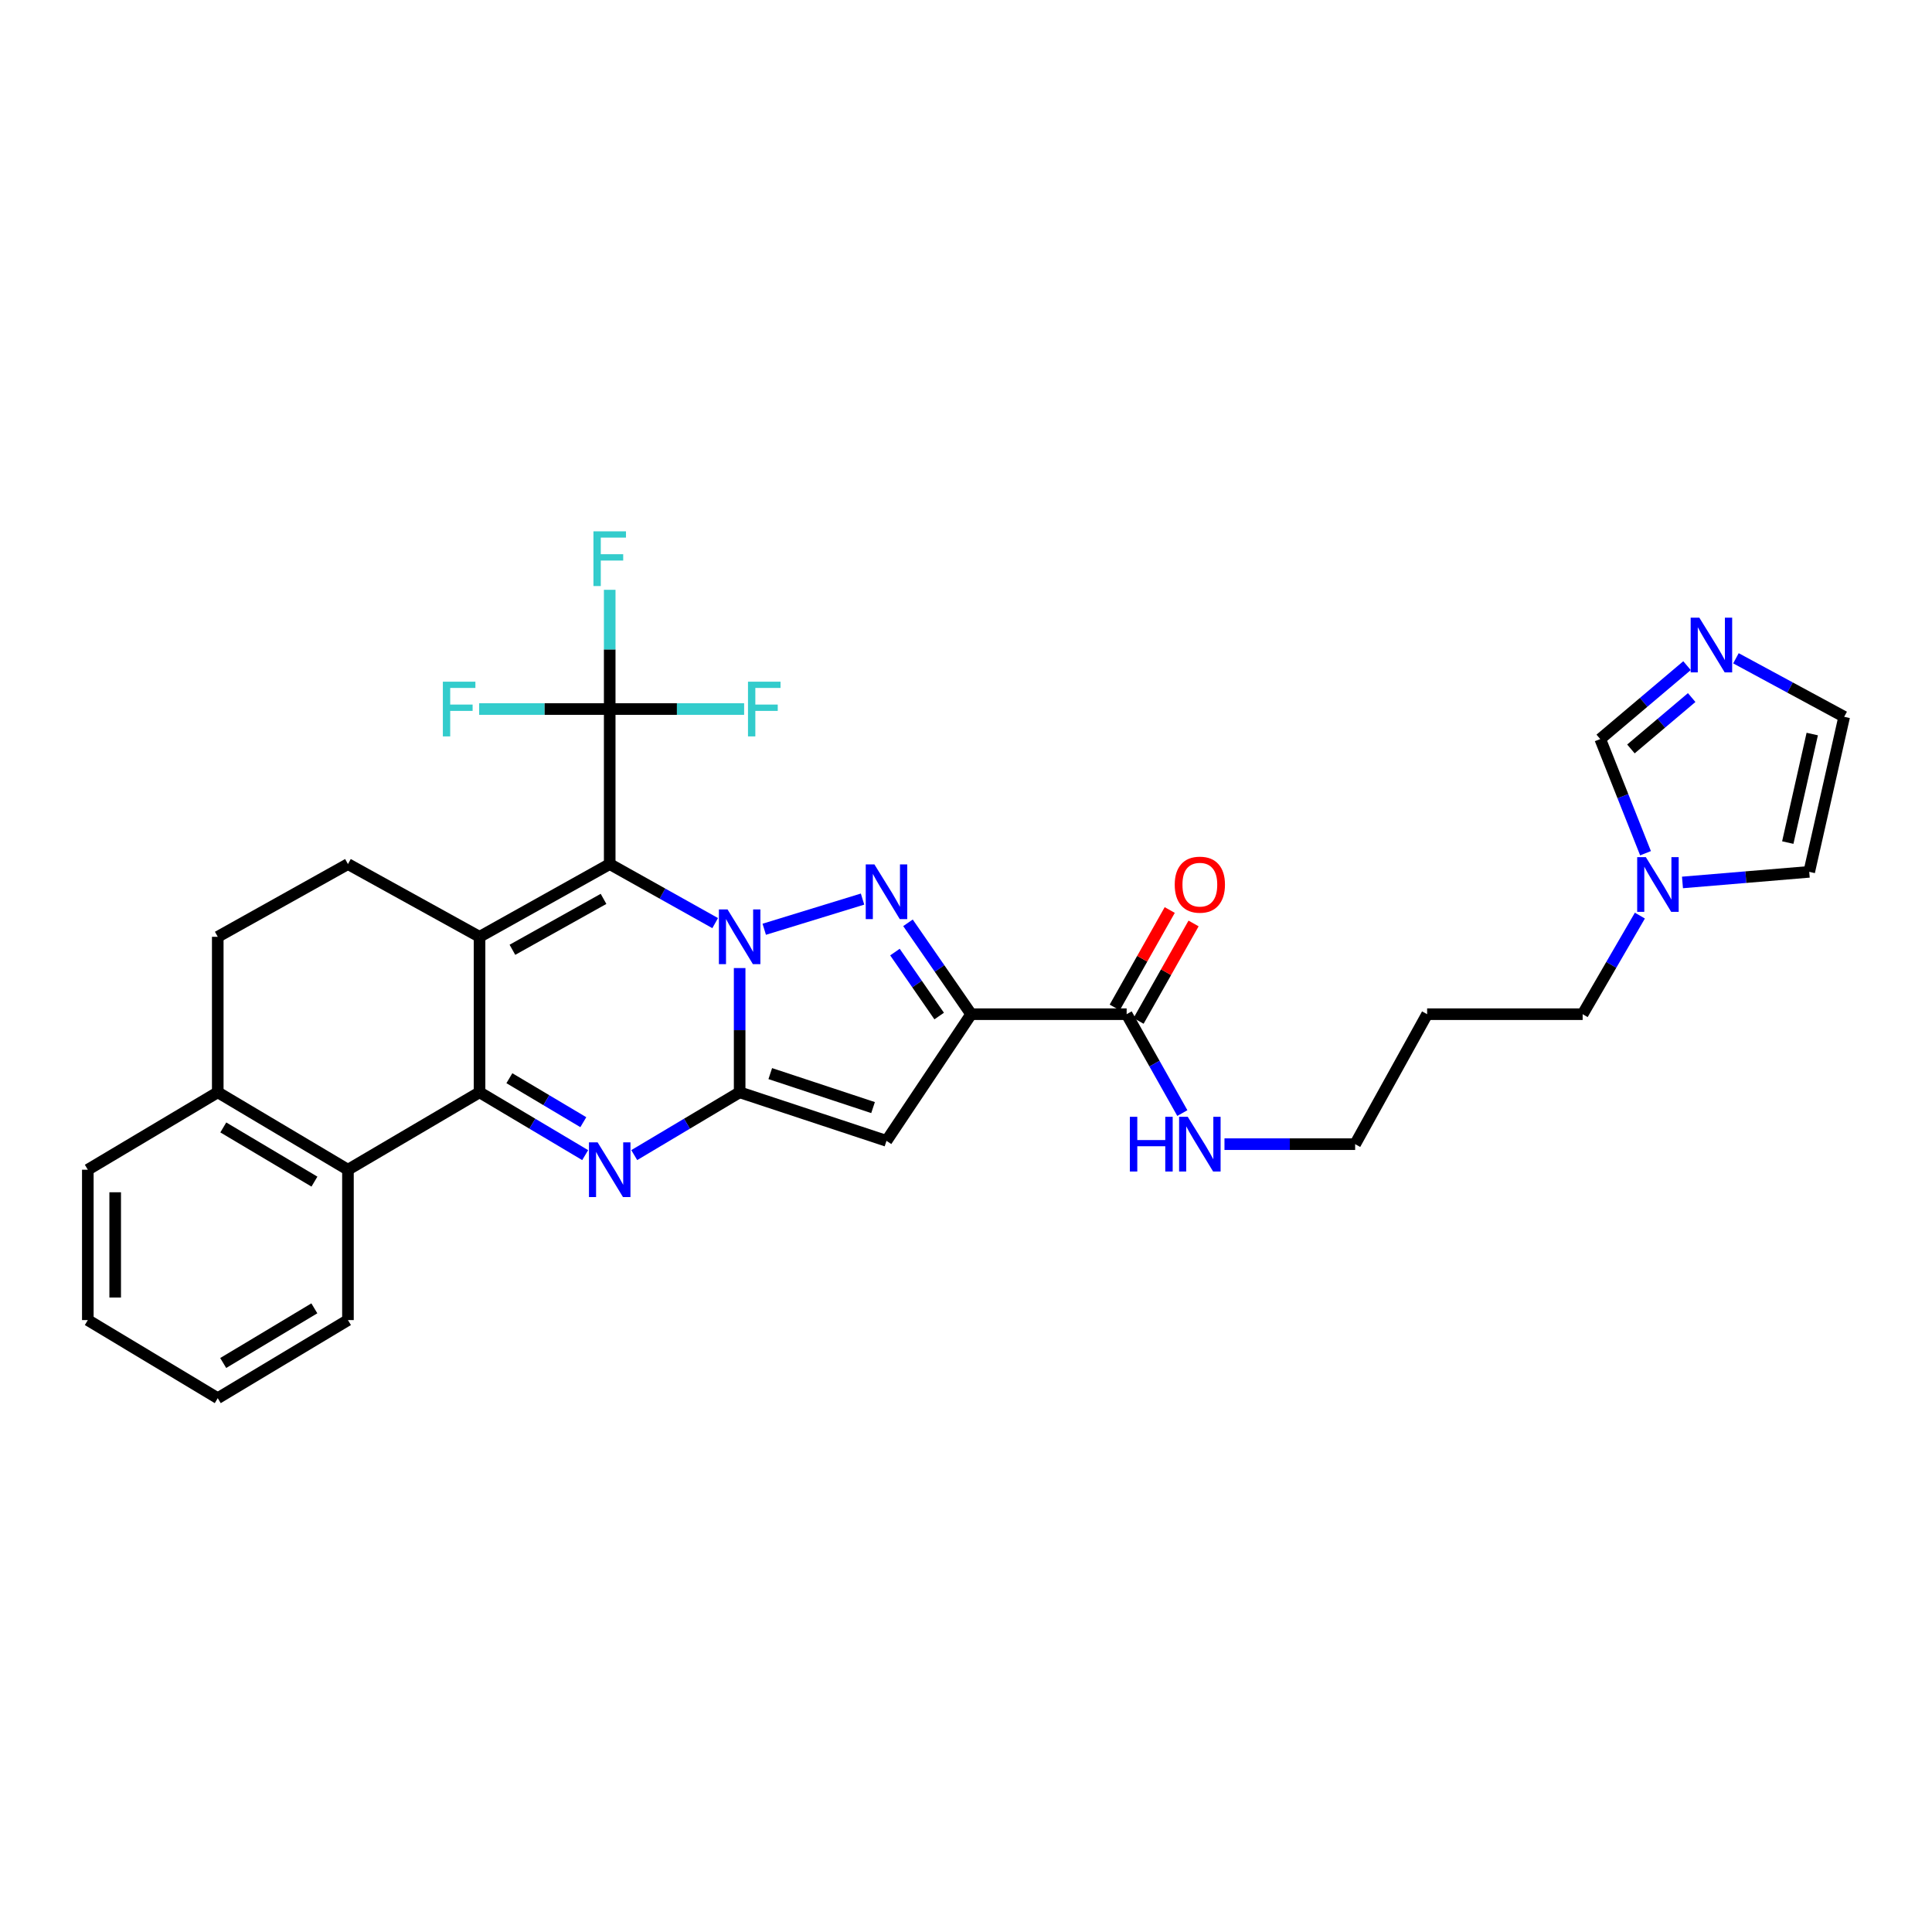 <?xml version='1.0' encoding='iso-8859-1'?>
<svg version='1.1' baseProfile='full'
              xmlns='http://www.w3.org/2000/svg'
                      xmlns:rdkit='http://www.rdkit.org/xml'
                      xmlns:xlink='http://www.w3.org/1999/xlink'
                  xml:space='preserve'
width='1000px' height='1000px' viewBox='0 0 1000 1000'>
<!-- END OF HEADER -->
<rect style='opacity:1.0;fill:#FFFFFF;stroke:none' width='1000' height='1000' x='0' y='0'> </rect>
<path class='bond-0' d='M 370.173,477.801 L 342.879,462.524' style='fill:none;fill-rule:evenodd;stroke:#0000FF;stroke-width:6px;stroke-linecap:butt;stroke-linejoin:miter;stroke-opacity:1' />
<path class='bond-0' d='M 342.879,462.524 L 315.585,447.247' style='fill:none;fill-rule:evenodd;stroke:#000000;stroke-width:6px;stroke-linecap:butt;stroke-linejoin:miter;stroke-opacity:1' />
<path class='bond-1' d='M 382.84,501.063 L 382.84,533.219' style='fill:none;fill-rule:evenodd;stroke:#0000FF;stroke-width:6px;stroke-linecap:butt;stroke-linejoin:miter;stroke-opacity:1' />
<path class='bond-1' d='M 382.84,533.219 L 382.84,565.374' style='fill:none;fill-rule:evenodd;stroke:#000000;stroke-width:6px;stroke-linecap:butt;stroke-linejoin:miter;stroke-opacity:1' />
<path class='bond-3' d='M 395.568,480.984 L 446.451,465.365' style='fill:none;fill-rule:evenodd;stroke:#0000FF;stroke-width:6px;stroke-linecap:butt;stroke-linejoin:miter;stroke-opacity:1' />
<path class='bond-2' d='M 315.585,447.247 L 248.212,484.891' style='fill:none;fill-rule:evenodd;stroke:#000000;stroke-width:6px;stroke-linecap:butt;stroke-linejoin:miter;stroke-opacity:1' />
<path class='bond-2' d='M 312.388,465.258 L 265.227,491.609' style='fill:none;fill-rule:evenodd;stroke:#000000;stroke-width:6px;stroke-linecap:butt;stroke-linejoin:miter;stroke-opacity:1' />
<path class='bond-8' d='M 315.585,447.247 L 315.585,367' style='fill:none;fill-rule:evenodd;stroke:#000000;stroke-width:6px;stroke-linecap:butt;stroke-linejoin:miter;stroke-opacity:1' />
<path class='bond-5' d='M 382.84,565.374 L 355.561,581.626' style='fill:none;fill-rule:evenodd;stroke:#000000;stroke-width:6px;stroke-linecap:butt;stroke-linejoin:miter;stroke-opacity:1' />
<path class='bond-5' d='M 355.561,581.626 L 328.282,597.878' style='fill:none;fill-rule:evenodd;stroke:#0000FF;stroke-width:6px;stroke-linecap:butt;stroke-linejoin:miter;stroke-opacity:1' />
<path class='bond-7' d='M 382.84,565.374 L 458.846,590.5' style='fill:none;fill-rule:evenodd;stroke:#000000;stroke-width:6px;stroke-linecap:butt;stroke-linejoin:miter;stroke-opacity:1' />
<path class='bond-7' d='M 398.687,555.695 L 451.891,573.283' style='fill:none;fill-rule:evenodd;stroke:#000000;stroke-width:6px;stroke-linecap:butt;stroke-linejoin:miter;stroke-opacity:1' />
<path class='bond-11' d='M 248.212,484.891 L 180.099,447.247' style='fill:none;fill-rule:evenodd;stroke:#000000;stroke-width:6px;stroke-linecap:butt;stroke-linejoin:miter;stroke-opacity:1' />
<path class='bond-32' d='M 248.212,484.891 L 248.212,565.374' style='fill:none;fill-rule:evenodd;stroke:#000000;stroke-width:6px;stroke-linecap:butt;stroke-linejoin:miter;stroke-opacity:1' />
<path class='bond-6' d='M 469.968,477.647 L 486.318,501.295' style='fill:none;fill-rule:evenodd;stroke:#0000FF;stroke-width:6px;stroke-linecap:butt;stroke-linejoin:miter;stroke-opacity:1' />
<path class='bond-6' d='M 486.318,501.295 L 502.668,524.944' style='fill:none;fill-rule:evenodd;stroke:#000000;stroke-width:6px;stroke-linecap:butt;stroke-linejoin:miter;stroke-opacity:1' />
<path class='bond-6' d='M 463.222,492.796 L 474.667,509.35' style='fill:none;fill-rule:evenodd;stroke:#0000FF;stroke-width:6px;stroke-linecap:butt;stroke-linejoin:miter;stroke-opacity:1' />
<path class='bond-6' d='M 474.667,509.35 L 486.112,525.904' style='fill:none;fill-rule:evenodd;stroke:#000000;stroke-width:6px;stroke-linecap:butt;stroke-linejoin:miter;stroke-opacity:1' />
<path class='bond-4' d='M 248.212,565.374 L 275.549,581.632' style='fill:none;fill-rule:evenodd;stroke:#000000;stroke-width:6px;stroke-linecap:butt;stroke-linejoin:miter;stroke-opacity:1' />
<path class='bond-4' d='M 275.549,581.632 L 302.885,597.89' style='fill:none;fill-rule:evenodd;stroke:#0000FF;stroke-width:6px;stroke-linecap:butt;stroke-linejoin:miter;stroke-opacity:1' />
<path class='bond-4' d='M 263.653,558.078 L 282.789,569.458' style='fill:none;fill-rule:evenodd;stroke:#000000;stroke-width:6px;stroke-linecap:butt;stroke-linejoin:miter;stroke-opacity:1' />
<path class='bond-4' d='M 282.789,569.458 L 301.924,580.839' style='fill:none;fill-rule:evenodd;stroke:#0000FF;stroke-width:6px;stroke-linecap:butt;stroke-linejoin:miter;stroke-opacity:1' />
<path class='bond-9' d='M 248.212,565.374 L 180.099,605.443' style='fill:none;fill-rule:evenodd;stroke:#000000;stroke-width:6px;stroke-linecap:butt;stroke-linejoin:miter;stroke-opacity:1' />
<path class='bond-10' d='M 502.668,524.944 L 583.15,524.944' style='fill:none;fill-rule:evenodd;stroke:#000000;stroke-width:6px;stroke-linecap:butt;stroke-linejoin:miter;stroke-opacity:1' />
<path class='bond-31' d='M 502.668,524.944 L 458.846,590.5' style='fill:none;fill-rule:evenodd;stroke:#000000;stroke-width:6px;stroke-linecap:butt;stroke-linejoin:miter;stroke-opacity:1' />
<path class='bond-20' d='M 315.585,367 L 281.799,367' style='fill:none;fill-rule:evenodd;stroke:#000000;stroke-width:6px;stroke-linecap:butt;stroke-linejoin:miter;stroke-opacity:1' />
<path class='bond-20' d='M 281.799,367 L 248.012,367' style='fill:none;fill-rule:evenodd;stroke:#33CCCC;stroke-width:6px;stroke-linecap:butt;stroke-linejoin:miter;stroke-opacity:1' />
<path class='bond-21' d='M 315.585,367 L 315.585,336.141' style='fill:none;fill-rule:evenodd;stroke:#000000;stroke-width:6px;stroke-linecap:butt;stroke-linejoin:miter;stroke-opacity:1' />
<path class='bond-21' d='M 315.585,336.141 L 315.585,305.282' style='fill:none;fill-rule:evenodd;stroke:#33CCCC;stroke-width:6px;stroke-linecap:butt;stroke-linejoin:miter;stroke-opacity:1' />
<path class='bond-22' d='M 315.585,367 L 350.373,367' style='fill:none;fill-rule:evenodd;stroke:#000000;stroke-width:6px;stroke-linecap:butt;stroke-linejoin:miter;stroke-opacity:1' />
<path class='bond-22' d='M 350.373,367 L 385.16,367' style='fill:none;fill-rule:evenodd;stroke:#33CCCC;stroke-width:6px;stroke-linecap:butt;stroke-linejoin:miter;stroke-opacity:1' />
<path class='bond-15' d='M 180.099,605.443 L 112.71,565.374' style='fill:none;fill-rule:evenodd;stroke:#000000;stroke-width:6px;stroke-linecap:butt;stroke-linejoin:miter;stroke-opacity:1' />
<path class='bond-15' d='M 162.752,611.607 L 115.579,583.559' style='fill:none;fill-rule:evenodd;stroke:#000000;stroke-width:6px;stroke-linecap:butt;stroke-linejoin:miter;stroke-opacity:1' />
<path class='bond-26' d='M 180.099,605.443 L 180.099,683.274' style='fill:none;fill-rule:evenodd;stroke:#000000;stroke-width:6px;stroke-linecap:butt;stroke-linejoin:miter;stroke-opacity:1' />
<path class='bond-18' d='M 589.318,528.425 L 603.553,503.204' style='fill:none;fill-rule:evenodd;stroke:#000000;stroke-width:6px;stroke-linecap:butt;stroke-linejoin:miter;stroke-opacity:1' />
<path class='bond-18' d='M 603.553,503.204 L 617.788,477.983' style='fill:none;fill-rule:evenodd;stroke:#FF0000;stroke-width:6px;stroke-linecap:butt;stroke-linejoin:miter;stroke-opacity:1' />
<path class='bond-18' d='M 576.983,521.463 L 591.218,496.242' style='fill:none;fill-rule:evenodd;stroke:#000000;stroke-width:6px;stroke-linecap:butt;stroke-linejoin:miter;stroke-opacity:1' />
<path class='bond-18' d='M 591.218,496.242 L 605.453,471.021' style='fill:none;fill-rule:evenodd;stroke:#FF0000;stroke-width:6px;stroke-linecap:butt;stroke-linejoin:miter;stroke-opacity:1' />
<path class='bond-23' d='M 583.15,524.944 L 597.564,550.534' style='fill:none;fill-rule:evenodd;stroke:#000000;stroke-width:6px;stroke-linecap:butt;stroke-linejoin:miter;stroke-opacity:1' />
<path class='bond-23' d='M 597.564,550.534 L 611.977,576.125' style='fill:none;fill-rule:evenodd;stroke:#0000FF;stroke-width:6px;stroke-linecap:butt;stroke-linejoin:miter;stroke-opacity:1' />
<path class='bond-19' d='M 180.099,447.247 L 112.71,484.891' style='fill:none;fill-rule:evenodd;stroke:#000000;stroke-width:6px;stroke-linecap:butt;stroke-linejoin:miter;stroke-opacity:1' />
<path class='bond-12' d='M 873.202,344.541 L 850.742,363.537' style='fill:none;fill-rule:evenodd;stroke:#0000FF;stroke-width:6px;stroke-linecap:butt;stroke-linejoin:miter;stroke-opacity:1' />
<path class='bond-12' d='M 850.742,363.537 L 828.282,382.533' style='fill:none;fill-rule:evenodd;stroke:#000000;stroke-width:6px;stroke-linecap:butt;stroke-linejoin:miter;stroke-opacity:1' />
<path class='bond-12' d='M 875.611,361.055 L 859.889,374.352' style='fill:none;fill-rule:evenodd;stroke:#0000FF;stroke-width:6px;stroke-linecap:butt;stroke-linejoin:miter;stroke-opacity:1' />
<path class='bond-12' d='M 859.889,374.352 L 844.166,387.649' style='fill:none;fill-rule:evenodd;stroke:#000000;stroke-width:6px;stroke-linecap:butt;stroke-linejoin:miter;stroke-opacity:1' />
<path class='bond-35' d='M 898.52,340.726 L 926.532,355.869' style='fill:none;fill-rule:evenodd;stroke:#0000FF;stroke-width:6px;stroke-linecap:butt;stroke-linejoin:miter;stroke-opacity:1' />
<path class='bond-35' d='M 926.532,355.869 L 954.545,371.013' style='fill:none;fill-rule:evenodd;stroke:#000000;stroke-width:6px;stroke-linecap:butt;stroke-linejoin:miter;stroke-opacity:1' />
<path class='bond-13' d='M 848.798,473.915 L 833.988,499.43' style='fill:none;fill-rule:evenodd;stroke:#0000FF;stroke-width:6px;stroke-linecap:butt;stroke-linejoin:miter;stroke-opacity:1' />
<path class='bond-13' d='M 833.988,499.43 L 819.177,524.944' style='fill:none;fill-rule:evenodd;stroke:#000000;stroke-width:6px;stroke-linecap:butt;stroke-linejoin:miter;stroke-opacity:1' />
<path class='bond-14' d='M 851.724,441.63 L 840.003,412.081' style='fill:none;fill-rule:evenodd;stroke:#0000FF;stroke-width:6px;stroke-linecap:butt;stroke-linejoin:miter;stroke-opacity:1' />
<path class='bond-14' d='M 840.003,412.081 L 828.282,382.533' style='fill:none;fill-rule:evenodd;stroke:#000000;stroke-width:6px;stroke-linecap:butt;stroke-linejoin:miter;stroke-opacity:1' />
<path class='bond-17' d='M 870.848,456.752 L 903.652,454.01' style='fill:none;fill-rule:evenodd;stroke:#0000FF;stroke-width:6px;stroke-linecap:butt;stroke-linejoin:miter;stroke-opacity:1' />
<path class='bond-17' d='M 903.652,454.01 L 936.455,451.268' style='fill:none;fill-rule:evenodd;stroke:#000000;stroke-width:6px;stroke-linecap:butt;stroke-linejoin:miter;stroke-opacity:1' />
<path class='bond-28' d='M 112.71,565.374 L 45.455,605.443' style='fill:none;fill-rule:evenodd;stroke:#000000;stroke-width:6px;stroke-linecap:butt;stroke-linejoin:miter;stroke-opacity:1' />
<path class='bond-33' d='M 112.71,565.374 L 112.71,484.891' style='fill:none;fill-rule:evenodd;stroke:#000000;stroke-width:6px;stroke-linecap:butt;stroke-linejoin:miter;stroke-opacity:1' />
<path class='bond-16' d='M 954.545,371.013 L 936.455,451.268' style='fill:none;fill-rule:evenodd;stroke:#000000;stroke-width:6px;stroke-linecap:butt;stroke-linejoin:miter;stroke-opacity:1' />
<path class='bond-16' d='M 938.015,379.937 L 925.351,436.115' style='fill:none;fill-rule:evenodd;stroke:#000000;stroke-width:6px;stroke-linecap:butt;stroke-linejoin:miter;stroke-opacity:1' />
<path class='bond-27' d='M 633.789,592.215 L 667.604,592.215' style='fill:none;fill-rule:evenodd;stroke:#0000FF;stroke-width:6px;stroke-linecap:butt;stroke-linejoin:miter;stroke-opacity:1' />
<path class='bond-27' d='M 667.604,592.215 L 701.42,592.215' style='fill:none;fill-rule:evenodd;stroke:#000000;stroke-width:6px;stroke-linecap:butt;stroke-linejoin:miter;stroke-opacity:1' />
<path class='bond-24' d='M 819.177,524.944 L 738.679,524.944' style='fill:none;fill-rule:evenodd;stroke:#000000;stroke-width:6px;stroke-linecap:butt;stroke-linejoin:miter;stroke-opacity:1' />
<path class='bond-25' d='M 738.679,524.944 L 701.42,592.215' style='fill:none;fill-rule:evenodd;stroke:#000000;stroke-width:6px;stroke-linecap:butt;stroke-linejoin:miter;stroke-opacity:1' />
<path class='bond-29' d='M 180.099,683.274 L 112.71,723.696' style='fill:none;fill-rule:evenodd;stroke:#000000;stroke-width:6px;stroke-linecap:butt;stroke-linejoin:miter;stroke-opacity:1' />
<path class='bond-29' d='M 162.705,677.191 L 115.532,705.486' style='fill:none;fill-rule:evenodd;stroke:#000000;stroke-width:6px;stroke-linecap:butt;stroke-linejoin:miter;stroke-opacity:1' />
<path class='bond-34' d='M 45.455,605.443 L 45.455,683.274' style='fill:none;fill-rule:evenodd;stroke:#000000;stroke-width:6px;stroke-linecap:butt;stroke-linejoin:miter;stroke-opacity:1' />
<path class='bond-34' d='M 59.618,617.117 L 59.618,671.599' style='fill:none;fill-rule:evenodd;stroke:#000000;stroke-width:6px;stroke-linecap:butt;stroke-linejoin:miter;stroke-opacity:1' />
<path class='bond-30' d='M 112.71,723.696 L 45.455,683.274' style='fill:none;fill-rule:evenodd;stroke:#000000;stroke-width:6px;stroke-linecap:butt;stroke-linejoin:miter;stroke-opacity:1' />
<path  class='atom-0' d='M 376.58 470.731
L 385.86 485.731
Q 386.78 487.211, 388.26 489.891
Q 389.74 492.571, 389.82 492.731
L 389.82 470.731
L 393.58 470.731
L 393.58 499.051
L 389.7 499.051
L 379.74 482.651
Q 378.58 480.731, 377.34 478.531
Q 376.14 476.331, 375.78 475.651
L 375.78 499.051
L 372.1 499.051
L 372.1 470.731
L 376.58 470.731
' fill='#0000FF'/>
<path  class='atom-4' d='M 452.586 447.4
L 461.866 462.4
Q 462.786 463.88, 464.266 466.56
Q 465.746 469.24, 465.826 469.4
L 465.826 447.4
L 469.586 447.4
L 469.586 475.72
L 465.706 475.72
L 455.746 459.32
Q 454.586 457.4, 453.346 455.2
Q 452.146 453, 451.786 452.32
L 451.786 475.72
L 448.106 475.72
L 448.106 447.4
L 452.586 447.4
' fill='#0000FF'/>
<path  class='atom-6' d='M 309.325 591.283
L 318.605 606.283
Q 319.525 607.763, 321.005 610.443
Q 322.485 613.123, 322.565 613.283
L 322.565 591.283
L 326.325 591.283
L 326.325 619.603
L 322.445 619.603
L 312.485 603.203
Q 311.325 601.283, 310.085 599.083
Q 308.885 596.883, 308.525 596.203
L 308.525 619.603
L 304.845 619.603
L 304.845 591.283
L 309.325 591.283
' fill='#0000FF'/>
<path  class='atom-13' d='M 879.567 319.704
L 888.847 334.704
Q 889.767 336.184, 891.247 338.864
Q 892.727 341.544, 892.807 341.704
L 892.807 319.704
L 896.567 319.704
L 896.567 348.024
L 892.687 348.024
L 882.727 331.624
Q 881.567 329.704, 880.327 327.504
Q 879.127 325.304, 878.767 324.624
L 878.767 348.024
L 875.087 348.024
L 875.087 319.704
L 879.567 319.704
' fill='#0000FF'/>
<path  class='atom-14' d='M 851.884 443.655
L 861.164 458.655
Q 862.084 460.135, 863.564 462.815
Q 865.044 465.495, 865.124 465.655
L 865.124 443.655
L 868.884 443.655
L 868.884 471.975
L 865.004 471.975
L 855.044 455.575
Q 853.884 453.655, 852.644 451.455
Q 851.444 449.255, 851.084 448.575
L 851.084 471.975
L 847.404 471.975
L 847.404 443.655
L 851.884 443.655
' fill='#0000FF'/>
<path  class='atom-19' d='M 608.039 457.895
Q 608.039 451.095, 611.399 447.295
Q 614.759 443.495, 621.039 443.495
Q 627.319 443.495, 630.679 447.295
Q 634.039 451.095, 634.039 457.895
Q 634.039 464.775, 630.639 468.695
Q 627.239 472.575, 621.039 472.575
Q 614.799 472.575, 611.399 468.695
Q 608.039 464.815, 608.039 457.895
M 621.039 469.375
Q 625.359 469.375, 627.679 466.495
Q 630.039 463.575, 630.039 457.895
Q 630.039 452.335, 627.679 449.535
Q 625.359 446.695, 621.039 446.695
Q 616.719 446.695, 614.359 449.495
Q 612.039 452.295, 612.039 457.895
Q 612.039 463.615, 614.359 466.495
Q 616.719 469.375, 621.039 469.375
' fill='#FF0000'/>
<path  class='atom-21' d='M 229.224 352.84
L 246.064 352.84
L 246.064 356.08
L 233.024 356.08
L 233.024 364.68
L 244.624 364.68
L 244.624 367.96
L 233.024 367.96
L 233.024 381.16
L 229.224 381.16
L 229.224 352.84
' fill='#33CCCC'/>
<path  class='atom-22' d='M 307.165 275.017
L 324.005 275.017
L 324.005 278.257
L 310.965 278.257
L 310.965 286.857
L 322.565 286.857
L 322.565 290.137
L 310.965 290.137
L 310.965 303.337
L 307.165 303.337
L 307.165 275.017
' fill='#33CCCC'/>
<path  class='atom-23' d='M 387.16 352.84
L 404 352.84
L 404 356.08
L 390.96 356.08
L 390.96 364.68
L 402.56 364.68
L 402.56 367.96
L 390.96 367.96
L 390.96 381.16
L 387.16 381.16
L 387.16 352.84
' fill='#33CCCC'/>
<path  class='atom-24' d='M 584.819 578.055
L 588.659 578.055
L 588.659 590.095
L 603.139 590.095
L 603.139 578.055
L 606.979 578.055
L 606.979 606.375
L 603.139 606.375
L 603.139 593.295
L 588.659 593.295
L 588.659 606.375
L 584.819 606.375
L 584.819 578.055
' fill='#0000FF'/>
<path  class='atom-24' d='M 614.779 578.055
L 624.059 593.055
Q 624.979 594.535, 626.459 597.215
Q 627.939 599.895, 628.019 600.055
L 628.019 578.055
L 631.779 578.055
L 631.779 606.375
L 627.899 606.375
L 617.939 589.975
Q 616.779 588.055, 615.539 585.855
Q 614.339 583.655, 613.979 582.975
L 613.979 606.375
L 610.299 606.375
L 610.299 578.055
L 614.779 578.055
' fill='#0000FF'/>
</svg>
